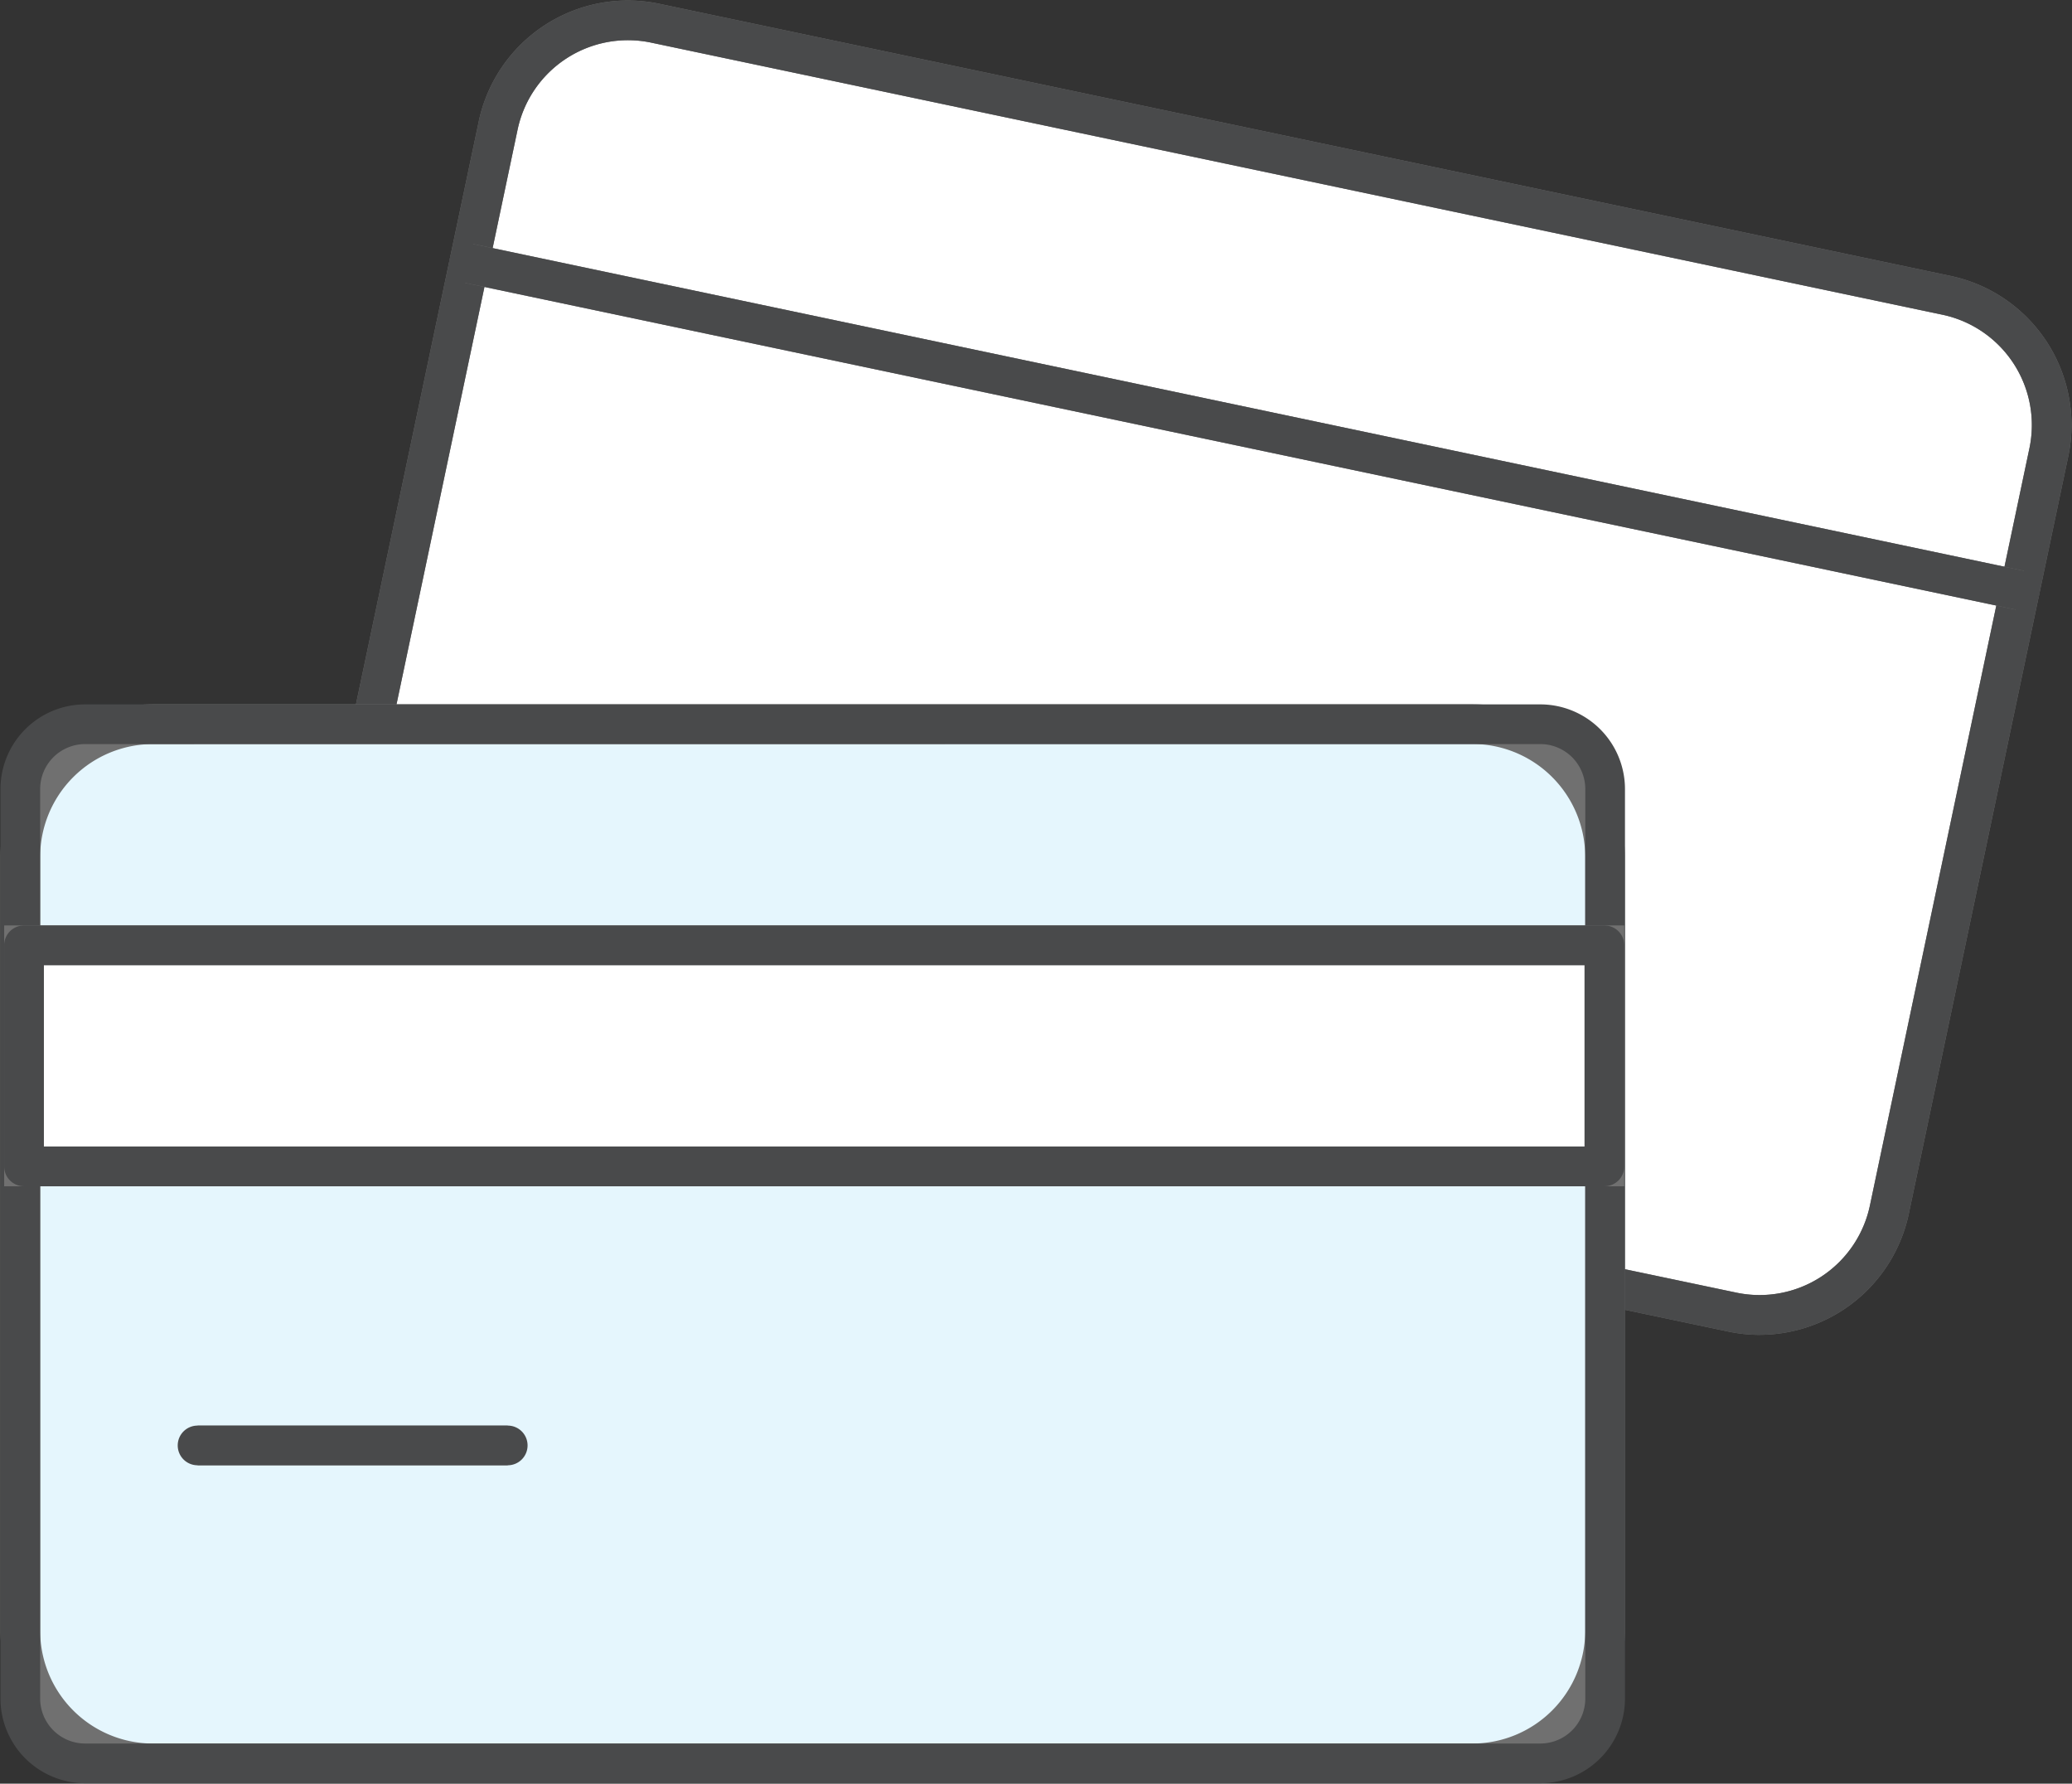 <svg xmlns="http://www.w3.org/2000/svg" xmlns:xlink="http://www.w3.org/1999/xlink" width="104.415" height="89.865" viewBox="0 0 104.415 89.865"><rect x="0" y="0" width="104.415" height="89.865" fill="#333333" stroke="none"/><defs><clipPath id="a"><rect width="104.415" height="89.865" fill="none" stroke="#707070" stroke-width="2"/></clipPath></defs><g clip-path="url(#a)"><path d="M9.157,35.964,15.512,5.807A6.682,6.682,0,0,1,23.429.645L88.494,14.354a6.682,6.682,0,0,1,5.161,7.917L85.618,60.42A6.683,6.683,0,0,1,77.7,65.581l-6.408-1.349" transform="translate(9.591 0.524)" fill="#fff"/><path d="M79.095,66.728a7.749,7.749,0,0,1-1.6-.168l-6.408-1.349.412-1.957L77.907,64.6a5.683,5.683,0,0,0,6.733-4.389l8.038-38.148a5.682,5.682,0,0,0-4.389-6.732L23.223,1.624a5.682,5.682,0,0,0-6.732,4.389L10.136,36.17l-1.957-.412L14.533,5.6a7.682,7.682,0,0,1,9.1-5.934L88.7,13.376a7.682,7.682,0,0,1,5.934,9.1L86.6,60.626a7.69,7.69,0,0,1-7.5,6.1Z" transform="translate(9.591 0.524)" fill="#707070"/><path d="M79.095,66.728a7.749,7.749,0,0,1-1.6-.168l-6.408-1.349a1,1,0,1,1,.412-1.957L77.907,64.6a5.683,5.683,0,0,0,6.733-4.389l8.038-38.148a5.682,5.682,0,0,0-4.389-6.732L23.223,1.624a5.682,5.682,0,0,0-6.732,4.389L10.136,36.17a1,1,0,1,1-1.957-.412L14.533,5.6a7.682,7.682,0,0,1,9.1-5.934L88.7,13.376a7.682,7.682,0,0,1,5.934,9.1L86.6,60.626a7.69,7.69,0,0,1-7.5,6.1Z" transform="translate(9.591 0.524)" fill="#494a4b"/><path d="M77.938,17.443-.206.979.206-.979,78.35,15.486Z" transform="translate(23.64 13.272)" fill="#707070"/><path d="M78.145,17.465a1,1,0,0,1-.207-.022L-.206.979A1,1,0,0,1-.979-.206,1,1,0,0,1,.206-.979L78.35,15.486a1,1,0,0,1-.205,1.979Z" transform="translate(23.64 13.272)" fill="#494a4b"/><path d="M73.677,70.175H7.183A6.683,6.683,0,0,1,.5,63.493V24.5a6.683,6.683,0,0,1,6.683-6.683H73.677A6.683,6.683,0,0,1,80.359,24.5V63.493a6.683,6.683,0,0,1-6.683,6.683" transform="translate(0.524 18.666)" fill="#e5f6fd"/><path d="M73.677,71.175H7.183A7.691,7.691,0,0,1-.5,63.493V24.5a7.691,7.691,0,0,1,7.683-7.683H73.677A7.691,7.691,0,0,1,81.359,24.5V63.493A7.691,7.691,0,0,1,73.677,71.175ZM7.183,18.822A5.689,5.689,0,0,0,1.5,24.5V63.493a5.689,5.689,0,0,0,5.683,5.683H73.677a5.689,5.689,0,0,0,5.683-5.683V24.5a5.689,5.689,0,0,0-5.683-5.683Z" transform="translate(0.524 18.666)" fill="#707070"/><path d="M3.264-1H76.6a4.269,4.269,0,0,1,4.264,4.264V49.089A4.269,4.269,0,0,1,76.6,53.353H3.264A4.269,4.269,0,0,1-1,49.089V3.264A4.269,4.269,0,0,1,3.264-1ZM76.6,51.353a2.267,2.267,0,0,0,2.264-2.264V3.264A2.267,2.267,0,0,0,76.6,1H3.264A2.267,2.267,0,0,0,1,3.264V49.089a2.267,2.267,0,0,0,2.264,2.264Z" transform="translate(1.024 36.488)" fill="#494a4b"/><path d="M15.63,1H0V-1H15.63Z" transform="translate(9.956 72.823)" fill="#707070"/><path d="M15.63,1H0A1,1,0,0,1-1,0,1,1,0,0,1,0-1H15.63a1,1,0,0,1,1,1A1,1,0,0,1,15.63,1Z" transform="translate(9.956 72.823)" fill="#494a4b"/><rect width="79.642" height="11.14" transform="translate(1.21 47.626)" fill="#fff"/><path d="M-1-1H80.642V12.14H-1ZM78.642,1H1v9.14H78.642Z" transform="translate(1.21 47.626)" fill="#707070"/><path d="M0-1H79.642a1,1,0,0,1,1,1V11.14a1,1,0,0,1-1,1H0a1,1,0,0,1-1-1V0A1,1,0,0,1,0-1ZM78.642,1H1v9.14H78.642Z" transform="translate(1.21 47.626)" fill="#494a4b"/></g></svg>
